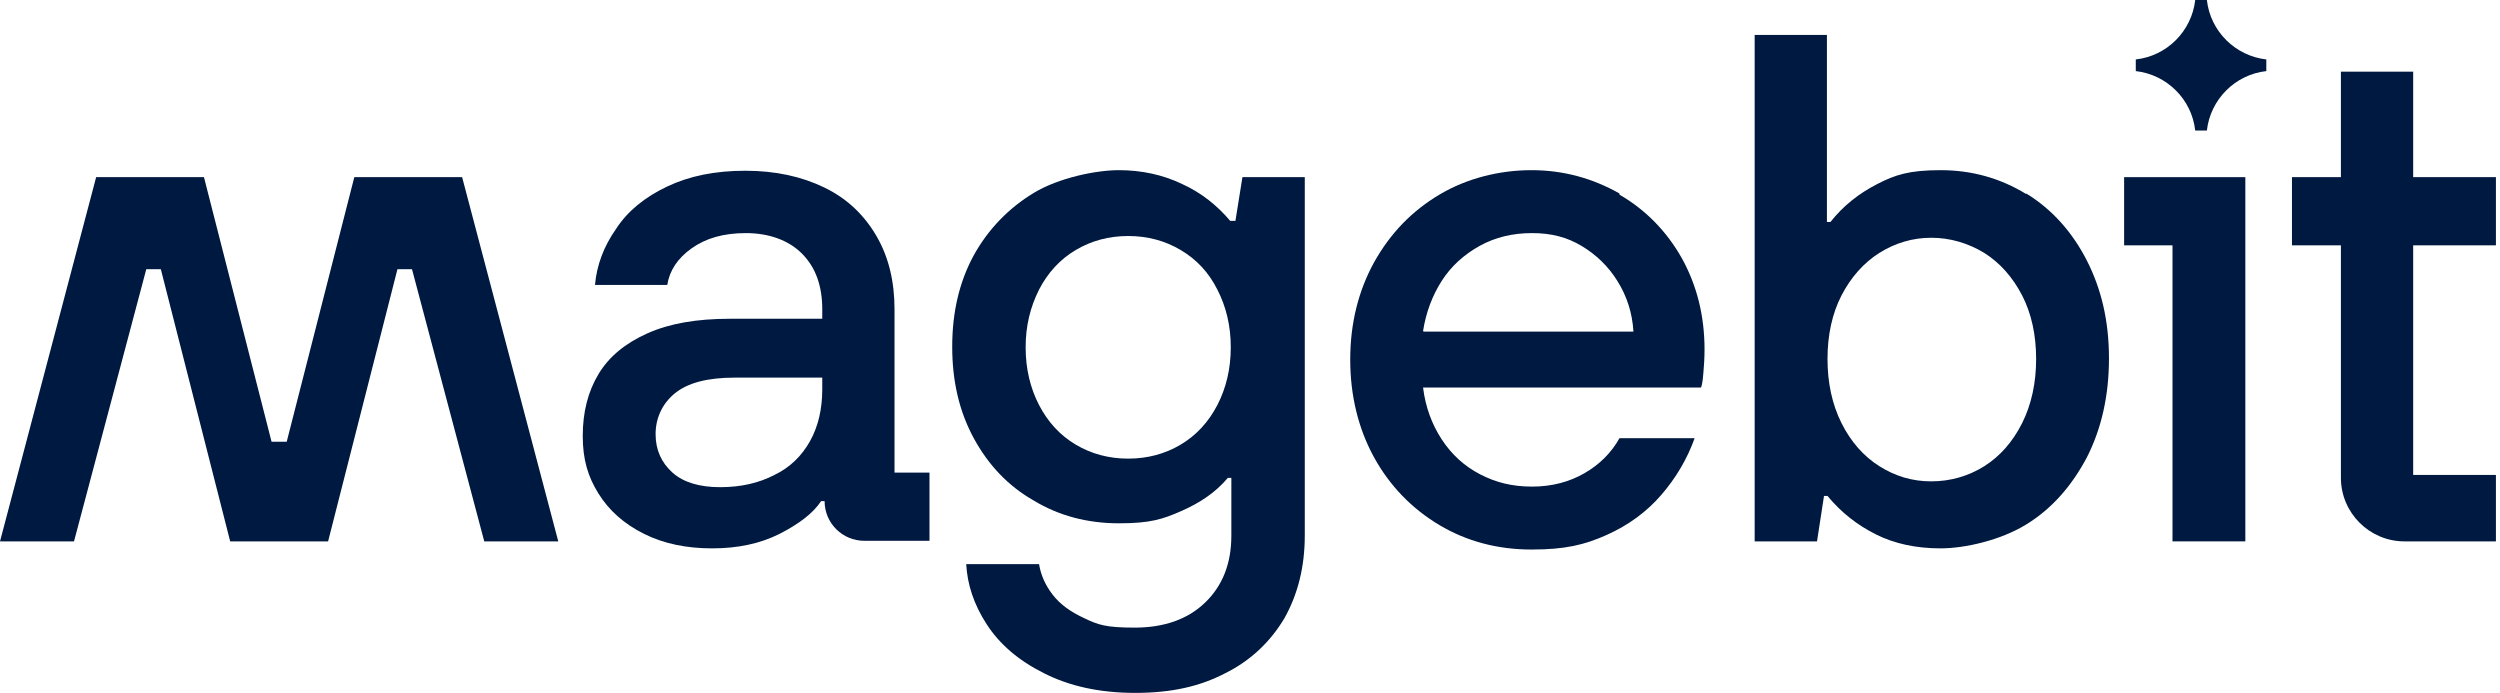 <svg width="429" height="119" viewBox="0 0 429 119" fill="none" xmlns="http://www.w3.org/2000/svg">
<g clip-path="url(#clip0_73_11)">
<path d="M56.3 92.9L68.2 46.2H70.7L83.1 92.9H95.8L79.3 30.4H60.8L49.2 75.8H46.6L35 30.4H16.5L0 92.9H12.7L25.1 46.2H27.6L39.5 92.9H56.3Z" fill="#001941"/>
<path d="M211.7 37.9H211.1C208.9 35.3 206.2 33.1 202.9 31.6C199.6 30 195.9 29.2 192 29.2C188.1 29.2 181.7 30.5 177.4 33.1C173.1 35.7 169.6 39.3 167.1 43.8C164.6 48.4 163.4 53.6 163.4 59.5C163.4 65.4 164.6 70.6 167.1 75.2C169.6 79.8 173 83.4 177.4 85.9C181.7 88.5 186.6 89.8 192 89.8C197.4 89.8 199.5 89.1 202.7 87.7C205.9 86.3 208.6 84.5 210.7 82H211.3V91.9C211.3 96.7 209.8 100.5 206.8 103.4C203.8 106.3 199.7 107.7 194.7 107.7C189.7 107.7 188.4 107.2 186.1 106.1C183.7 105 181.9 103.7 180.6 102C179.3 100.3 178.6 98.6 178.3 96.8H165.8C166 100.3 167.1 103.7 169.3 107.1C171.5 110.5 174.7 113.3 179.1 115.5C183.4 117.7 188.6 118.9 194.8 118.9C201 118.9 205.9 117.8 210.3 115.5C214.7 113.3 218 110.1 220.4 106.1C222.7 102 223.9 97.3 223.9 91.9V30.4H213.2L212 37.9H211.7ZM208.9 69.5C207.4 72.4 205.3 74.7 202.6 76.3C199.9 77.9 196.9 78.7 193.6 78.7C190.3 78.7 187.3 77.9 184.6 76.3C181.9 74.7 179.8 72.4 178.3 69.5C176.8 66.6 176 63.3 176 59.6C176 55.9 176.8 52.7 178.3 49.7C179.8 46.8 181.9 44.5 184.6 42.9C187.3 41.3 190.3 40.5 193.6 40.5C196.9 40.5 199.9 41.3 202.6 42.9C205.3 44.5 207.4 46.7 208.9 49.7C210.4 52.6 211.2 55.9 211.2 59.6C211.2 63.3 210.4 66.6 208.9 69.5Z" fill="#001941"/>
<path d="M277.899 33.2C273.299 30.6 268.299 29.2 262.799 29.2C257.299 29.2 251.699 30.6 246.999 33.4C242.299 36.2 238.599 40 235.799 45C233.099 49.9 231.699 55.5 231.699 61.7C231.699 67.9 233.099 73.6 235.799 78.5C238.499 83.4 242.299 87.3 246.999 90.1C251.699 92.9 256.999 94.3 262.799 94.3C268.599 94.3 271.899 93.5 275.699 91.8C279.499 90.1 282.599 87.8 285.099 84.9C287.599 82 289.499 78.8 290.799 75.2H277.899C276.499 77.7 274.499 79.7 271.899 81.2C269.299 82.7 266.299 83.5 262.899 83.5C259.499 83.5 256.699 82.8 253.999 81.4C251.299 80 249.099 78 247.399 75.4C245.699 72.8 244.599 69.8 244.199 66.5H291.899C292.099 66 292.199 65.2 292.299 64C292.399 62.8 292.499 61.5 292.499 60C292.499 54.2 291.199 49 288.599 44.3C285.999 39.7 282.399 36 277.899 33.4V33.2ZM244.199 56.8C244.699 53.6 245.799 50.7 247.399 48.2C248.999 45.7 251.199 43.7 253.899 42.2C256.599 40.7 259.599 40 262.899 40C266.199 40 268.899 40.7 271.399 42.2C273.899 43.7 275.999 45.7 277.599 48.3C279.199 50.9 280.099 53.7 280.299 56.9H244.299L244.199 56.8Z" fill="#001941"/>
<path d="M347.7 33.3C343.3 30.6 338.4 29.2 333 29.2C327.6 29.2 325.2 30 322.1 31.6C319 33.2 316.3 35.3 314.1 38.1H313.5V6H301.1V92.9H311.8L313 85.1H313.6C315.9 87.9 318.7 90.1 321.9 91.7C325.1 93.3 328.8 94.1 333 94.1C337.2 94.1 343.3 92.7 347.7 90C352.1 87.3 355.5 83.4 358.1 78.5C360.6 73.6 361.9 67.9 361.9 61.5C361.9 55.1 360.6 49.6 358.1 44.7C355.6 39.8 352.1 35.9 347.7 33.2V33.3ZM347 72.6C345.4 75.8 343.2 78.3 340.5 80C337.8 81.7 334.7 82.6 331.4 82.6C328.1 82.6 325.2 81.7 322.5 80C319.8 78.3 317.6 75.8 316 72.6C314.4 69.4 313.6 65.7 313.6 61.6C313.6 57.5 314.4 53.8 316 50.7C317.6 47.6 319.8 45.1 322.5 43.4C325.2 41.7 328.2 40.8 331.4 40.8C334.6 40.8 337.7 41.7 340.5 43.4C343.2 45.1 345.4 47.6 347 50.7C348.6 53.8 349.4 57.5 349.4 61.6C349.4 65.7 348.6 69.4 347 72.6Z" fill="#001941"/>
<path d="M153.5 53.1C153.5 48.3 152.5 44.1 150.4 40.5C148.3 36.9 145.4 34.1 141.5 32.2C137.6 30.3 133.1 29.3 127.9 29.3C122.7 29.3 118.3 30.2 114.5 32C110.7 33.8 107.7 36.2 105.7 39.3C103.6 42.3 102.4 45.5 102.1 48.9H114.5C114.9 46.4 116.3 44.3 118.7 42.6C121.1 40.9 124.1 40 128 40C131.9 40 135.3 41.2 137.6 43.5C140 45.9 141.1 49.1 141.1 53.1V54.7H125.2C119.6 54.7 114.9 55.5 111.1 57.2C107.3 58.9 104.5 61.2 102.7 64.2C100.9 67.2 100 70.7 100 74.8C100 78.9 100.9 81.8 102.7 84.7C104.5 87.6 107.1 89.9 110.5 91.6C113.9 93.3 117.8 94.1 122.2 94.1C126.6 94.1 130.4 93.3 133.8 91.6C137.1 89.9 139.5 88.1 140.9 86H141.5C141.5 89.8 144.6 92.8 148.3 92.8H159.5V81.1H153.5V52.9V53.1ZM141.1 66.8C141.1 70.2 140.4 73.2 139 75.7C137.6 78.2 135.6 80.2 132.9 81.5C130.2 82.9 127.1 83.6 123.6 83.6C120.1 83.6 117.3 82.8 115.4 81.1C113.5 79.4 112.5 77.2 112.5 74.5C112.5 71.8 113.6 69.3 115.8 67.5C118 65.7 121.4 64.8 126.1 64.8H141.1V66.9V66.8Z" fill="#001941"/>
<path d="M364.5 30.4V42.1H372.8V92.9H385.3V30.4H364.5Z" fill="#001941"/>
<path d="M414.101 12.3H401.701V30.4H393.301V42.1H401.701V82C401.701 88 406.601 92.9 412.601 92.9H428.401V81.5H414.101V42.1H428.401V30.4H414.101V12.3Z" fill="#001941"/>
<path d="M388.9 12.2V10.2C383.6 9.6 379.3 5.4 378.7 0H376.7C376.1 5.3 371.9 9.6 366.5 10.2V12.2C371.8 12.8 376.1 17 376.7 22.4H378.7C379.3 17.1 383.5 12.8 388.9 12.2Z" fill="#001941"/>
</g>
<defs>
<clipPath id="clip0_73_11">
<rect width="428.3" height="119" fill="white"/>
</clipPath>
</defs>
</svg>
